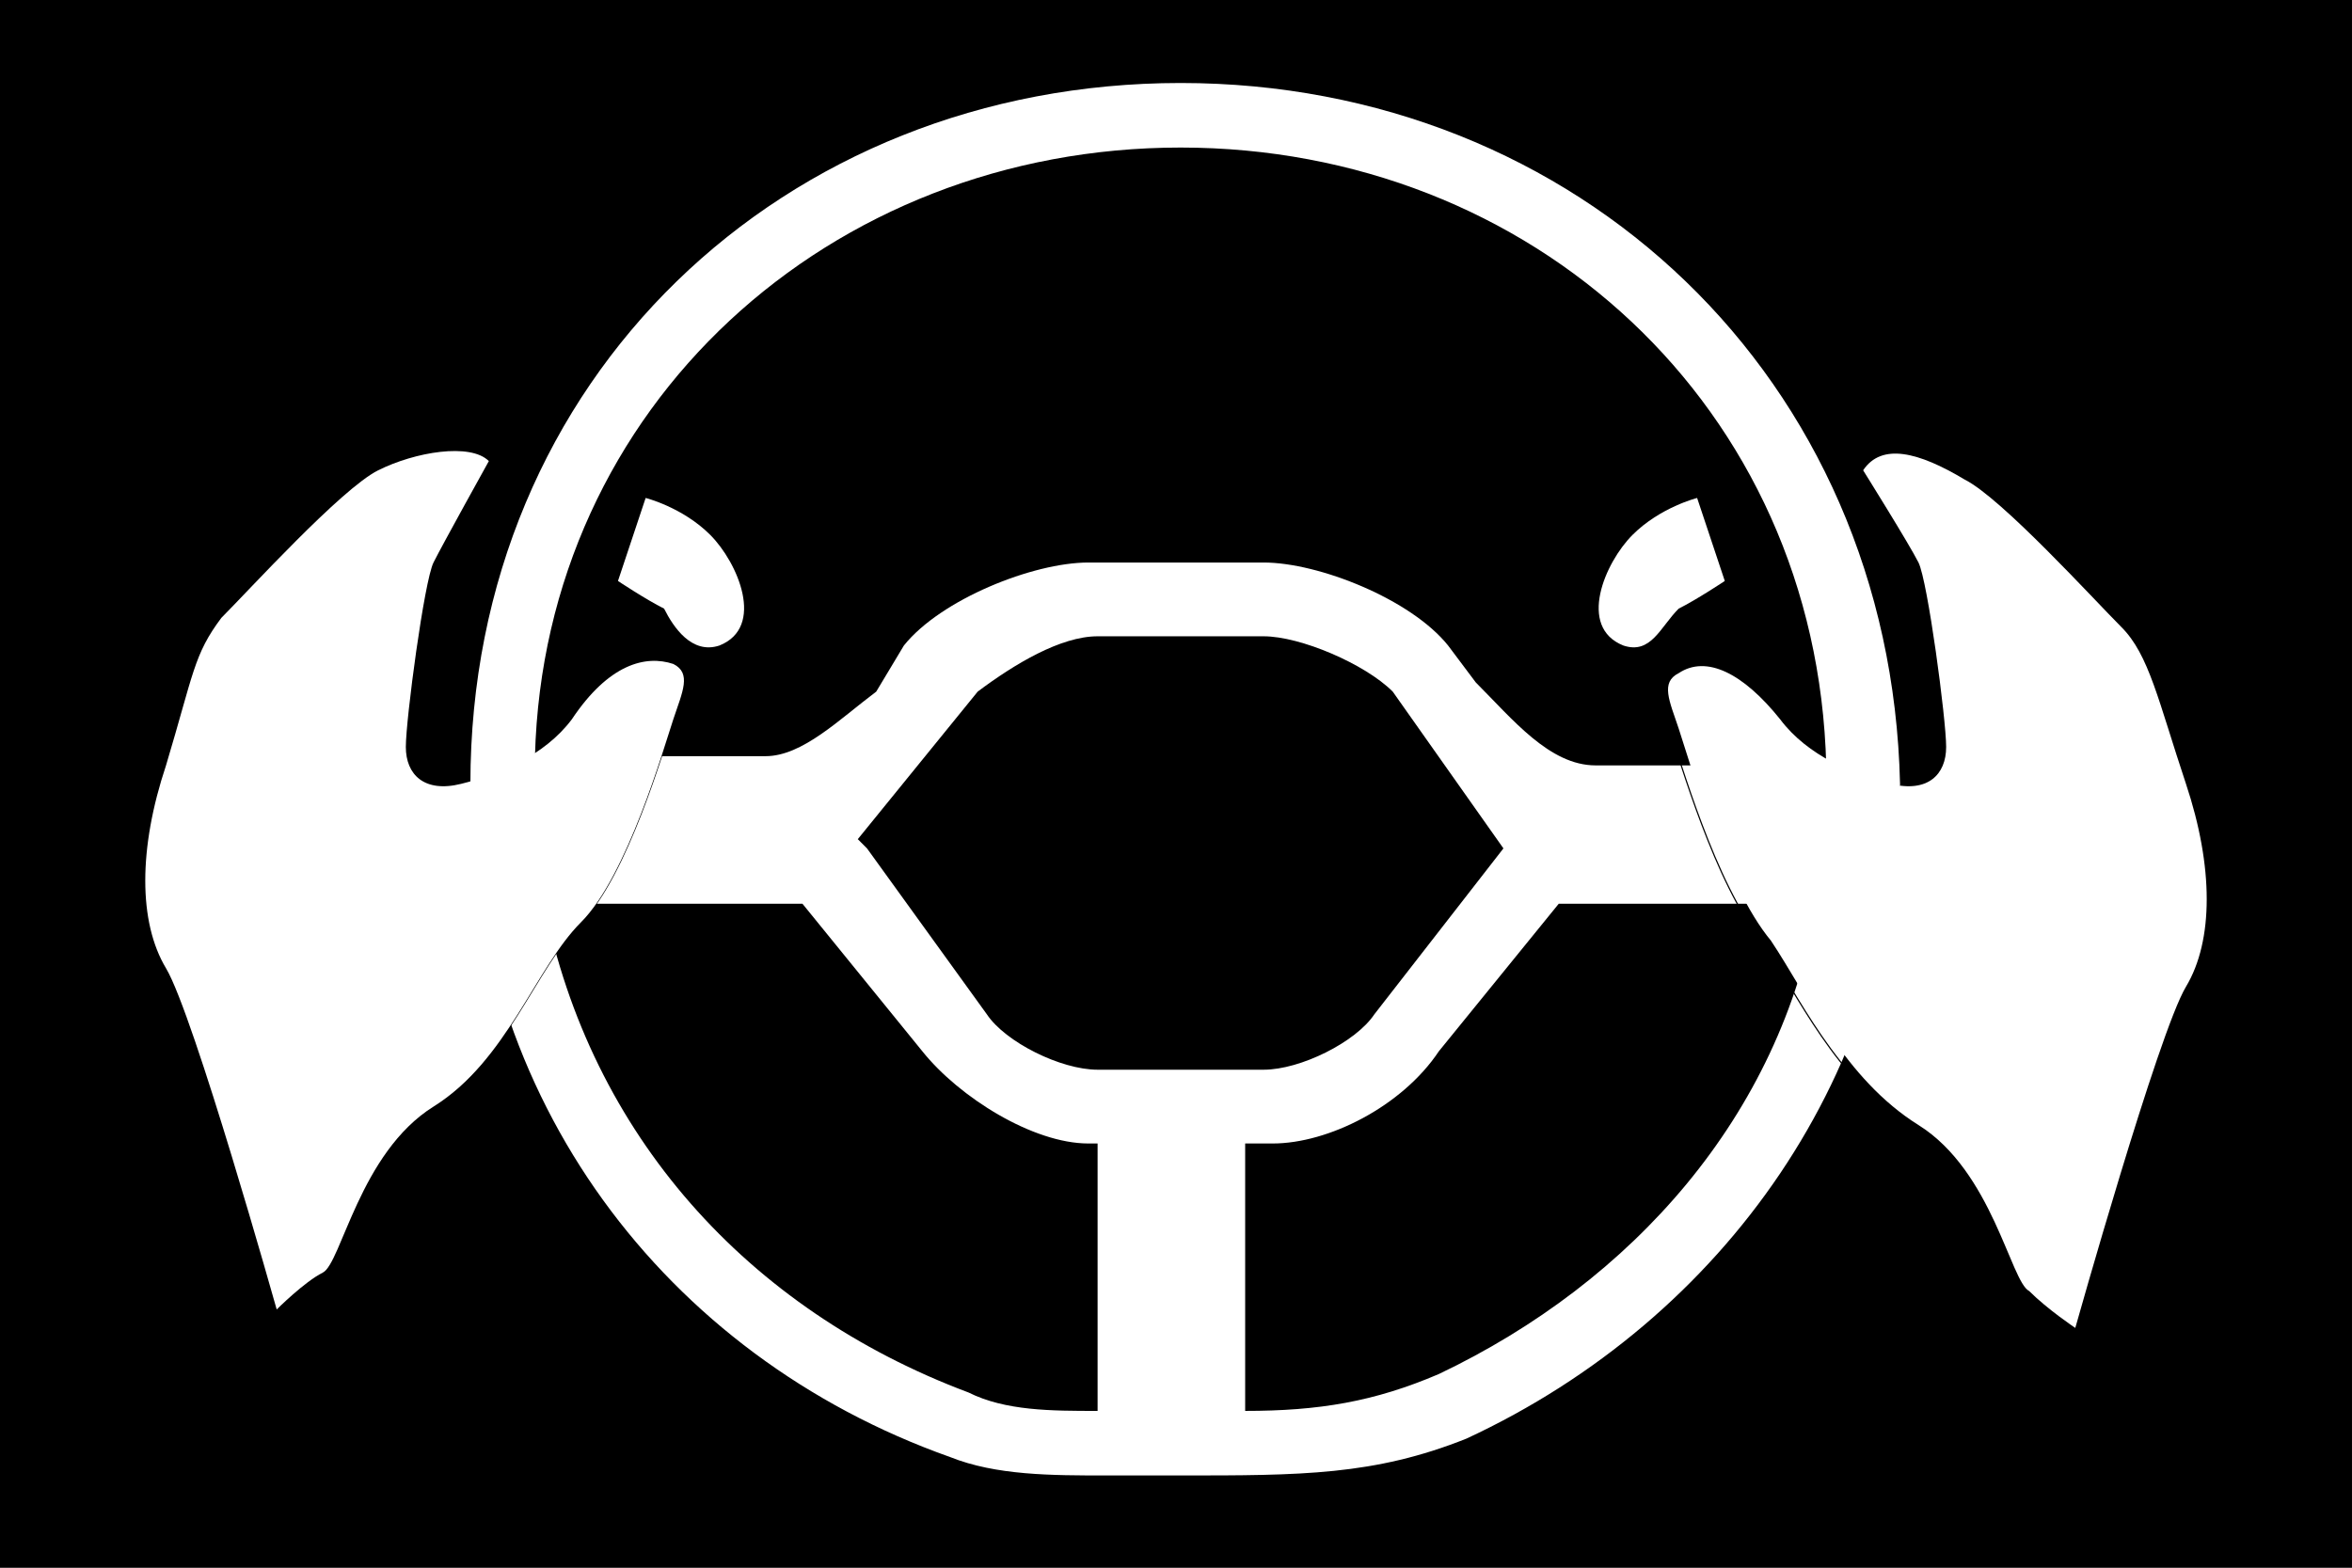 <?xml version="1.0" encoding="UTF-8" standalone="no"?>
<!-- Generator: Adobe Illustrator 24.1.0, SVG Export Plug-In . SVG Version: 6.00 Build 0)  -->

<svg
   version="1.1"
   id="Layer_1"
   x="0px"
   y="0px"
   viewBox="0 0 2000 1333.333"
   xml:space="preserve"
   sodipodi:docname="865.svg"
   width="2000"
   height="1333.333"
   inkscape:version="1.2.2 (732a01da63, 2022-12-09)"
   xmlns:inkscape="http://www.inkscape.org/namespaces/inkscape"
   xmlns:sodipodi="http://sodipodi.sourceforge.net/DTD/sodipodi-0.dtd"
   xmlns="http://www.w3.org/2000/svg"
   xmlns:svg="http://www.w3.org/2000/svg"><rect x="0" y="0" width="2000" height="1333.333" fill="#808080" stroke="none"/><defs
   id="defs45" /><sodipodi:namedview
   id="namedview43"
   pagecolor="#ffffff"
   bordercolor="#000000"
   borderopacity="0.25"
   inkscape:showpageshadow="2"
   inkscape:pageopacity="0.0"
   inkscape:pagecheckerboard="0"
   inkscape:deskcolor="#d1d1d1"
   showgrid="false"
   inkscape:zoom="49"
   inkscape:cx="12.27551"
   inkscape:cy="8.5204082"
   inkscape:window-width="1920"
   inkscape:window-height="991"
   inkscape:window-x="-9"
   inkscape:window-y="1341"
   inkscape:window-maximized="1"
   inkscape:current-layer="Layer_1" />
<style
   type="text/css"
   id="style2">
	.st0{fill:#FFFFFF;}
	.st1{fill:none;stroke:#000000;stroke-miterlimit:10;}
</style>
<g
   id="Calque_1"
   transform="scale(78.431)"
   style="stroke-width:0.013">
</g>
<g
   id="Calque_1_-_copie"
   transform="scale(78.431)"
   style="stroke-width:0.013">
</g>
<g
   id="Calque_2"
   transform="scale(78.431)"
   style="stroke-width:0.013">
</g>
<g
   id="Calque_3"
   transform="scale(78.431)"
   style="stroke-width:0.013">
</g>
<g
   id="Calque_4"
   transform="scale(78.431)"
   style="stroke-width:0.013">
</g>
<g
   id="Calque_7"
   transform="scale(78.431)"
   style="stroke-width:0.013">
</g>
<g
   id="Calque_8"
   transform="scale(78.431)"
   style="stroke-width:0.013">
</g>
<g
   id="Calque_9"
   transform="scale(78.431)"
   style="stroke-width:0.013">
</g>
<g
   id="Calque_10"
   transform="scale(78.431)"
   style="stroke-width:0.013">
</g>
<g
   id="Calque_5"
   transform="scale(78.431)"
   style="stroke-width:0.013">
</g>
<g
   id="Calque_11"
   transform="scale(78.431)"
   style="stroke-width:0.013">
</g>
<g
   id="Calque_12"
   transform="scale(78.431)"
   style="stroke-width:0.013">
</g>
<g
   id="Calque_13"
   transform="scale(78.431)"
   style="stroke-width:0.013">
</g>
<g
   id="Calque_6"
   transform="scale(78.431)"
   style="stroke-width:0.013">
</g>
<g
   id="Calque_14"
   transform="scale(78.431)"
   style="stroke-width:0.013">
</g>
<g
   id="Calque_15"
   transform="scale(78.431)"
   style="stroke-width:0.013">
	<rect
   width="25.5"
   height="17"
   id="rect19"
   x="0"
   y="0"
   style="stroke-width:0.013" />
	<g
   id="g39"
   style="stroke-width:0.013">
		<g
   id="g25"
   style="stroke-width:0.013">
			<g
   id="g23"
   style="stroke-width:0.013">
				<path
   class="st0"
   d="m 12.8,0.9 c -4.3,0 -7.7,3.2 -7.7,7.6 0,3.4 2.1,6.2 5.2,7.3 0.5,0.2 1.1,0.2 1.7,0.2 0.1,0 0.2,0 0.4,0 h 0.4 c 1.3,0 2.1,0 3.1,-0.4 2.8,-1.3 4.7,-4 4.7,-7.1 C 20.5,4.1 17.1,0.9 12.8,0.9 Z m 0,0.7 c 3.8,0 6.9,2.8 7,6.7 -0.4,0 -2,0 -2.5,0 C 16.8,8.3 16.4,7.8 16,7.4 L 15.7,7 C 15.3,6.5 14.3,6.1 13.7,6.1 h -1.9 c -0.6,0 -1.6,0.4 -2,0.9 L 9.5,7.5 C 9.1,7.8 8.7,8.2 8.3,8.2 7.8,8.2 6.1,8.2 5.8,8.2 5.9,4.4 9,1.6 12.8,1.6 Z m -0.9,10 c -0.4,0 -1,-0.3 -1.2,-0.6 L 9.4,9.2 9.3,9.1 10.6,7.5 C 11,7.2 11.5,6.9 11.9,6.9 h 1.8 c 0.4,0 1.1,0.3 1.4,0.6 l 1.2,1.7 -1.4,1.8 c -0.2,0.3 -0.8,0.6 -1.2,0.6 z m -1.4,3.5 C 8.1,14.2 6.4,12.3 5.9,9.8 h 2.8 l 1.3,1.6 c 0.4,0.5 1.2,1 1.8,1 h 0.1 c 0,0.8 0,2.2 0,2.9 -0.5,0 -1,0 -1.4,-0.2 z m 5.1,-0.2 c -0.7,0.3 -1.3,0.4 -2.1,0.4 v -2.9 h 0.3 c 0.6,0 1.4,-0.4 1.8,-1 l 1.3,-1.6 h 2.8 c -0.4,2.3 -2,4.1 -4.1,5.1 z"
   id="path21"
   style="stroke-width:0.013" />
			</g>
		</g>
		<path
   class="st1"
   d="M 4.5,8.1 C 4.5,8.4 4.7,8.6 5.1,8.5 5.5,8.4 6,8.2 6.3,7.8 6.6,7.2 7,7.1 7.3,7.2 7.5,7.3 7.4,7.5 7.3,7.8 7.2,8.1 6.8,9.5 6.3,10 5.8,10.5 5.5,11.5 4.7,12"
   id="path27"
   style="stroke-width:0.013" />
		<path
   class="st0"
   d="M 5.3,5 C 5.3,5 4.8,5.9 4.7,6.1 4.6,6.3 4.4,7.8 4.4,8.1 4.4,8.4 4.6,8.6 5,8.5 5.4,8.4 5.9,8.2 6.2,7.8 6.6,7.2 7,7.1 7.3,7.2 7.5,7.3 7.4,7.5 7.3,7.8 7.2,8.1 6.8,9.5 6.3,10 5.8,10.5 5.5,11.5 4.7,12 3.9,12.5 3.7,13.7 3.5,13.8 3.3,13.9 3,14.2 3,14.2 3,14.2 2.1,11 1.8,10.5 1.5,10 1.5,9.2 1.8,8.3 2.1,7.3 2.1,7.1 2.4,6.7 2.7,6.4 3.7,5.3 4.1,5.1 4.5,4.9 5.1,4.8 5.3,5 Z"
   id="path29"
   style="stroke-width:0.013" />
		<path
   class="st0"
   d="M 7,5.4 6.7,6.3 C 6.7,6.3 7,6.5 7.2,6.6 7.3,6.8 7.5,7.1 7.8,7 8.3,6.8 8,6.1 7.7,5.8 7.4,5.5 7,5.4 7,5.4 Z"
   id="path31"
   style="stroke-width:0.013" />
		<path
   class="st1"
   d="M 21,8.1 C 21,8.4 20.8,8.6 20.4,8.5 20,8.4 19.5,8.2 19.2,7.8 18.8,7.3 18.4,7.1 18.1,7.3 c -0.2,0.1 -0.1,0.3 0,0.6 0.1,0.3 0.5,1.7 1,2.3 0.4,0.6 0.8,1.5 1.6,2"
   id="path33"
   style="stroke-width:0.013" />
		<path
   class="st0"
   d="m 20.2,5.1 c 0,0 0.5,0.8 0.6,1 0.1,0.2 0.3,1.7 0.3,2 0,0.3 -0.2,0.5 -0.6,0.4 C 20.1,8.4 19.6,8.2 19.3,7.8 18.9,7.3 18.5,7.1 18.2,7.3 c -0.2,0.1 -0.1,0.3 0,0.6 0.1,0.3 0.5,1.7 1,2.3 0.4,0.6 0.8,1.5 1.6,2 0.8,0.5 1,1.7 1.2,1.8 0.2,0.2 0.5,0.4 0.5,0.4 0,0 0.9,-3.2 1.2,-3.7 C 24,10.2 24,9.4 23.7,8.5 23.4,7.6 23.3,7.1 23,6.8 22.7,6.5 21.7,5.4 21.3,5.2 20.8,4.9 20.4,4.8 20.2,5.1 Z"
   id="path35"
   style="stroke-width:0.013" />
		<path
   class="st0"
   d="m 18.4,5.4 0.3,0.9 c 0,0 -0.3,0.2 -0.5,0.3 C 18,6.8 17.9,7.1 17.6,7 17.1,6.8 17.4,6.1 17.7,5.8 18,5.5 18.4,5.4 18.4,5.4 Z"
   id="path37"
   style="stroke-width:0.013" />
	</g>
</g>
</svg>
